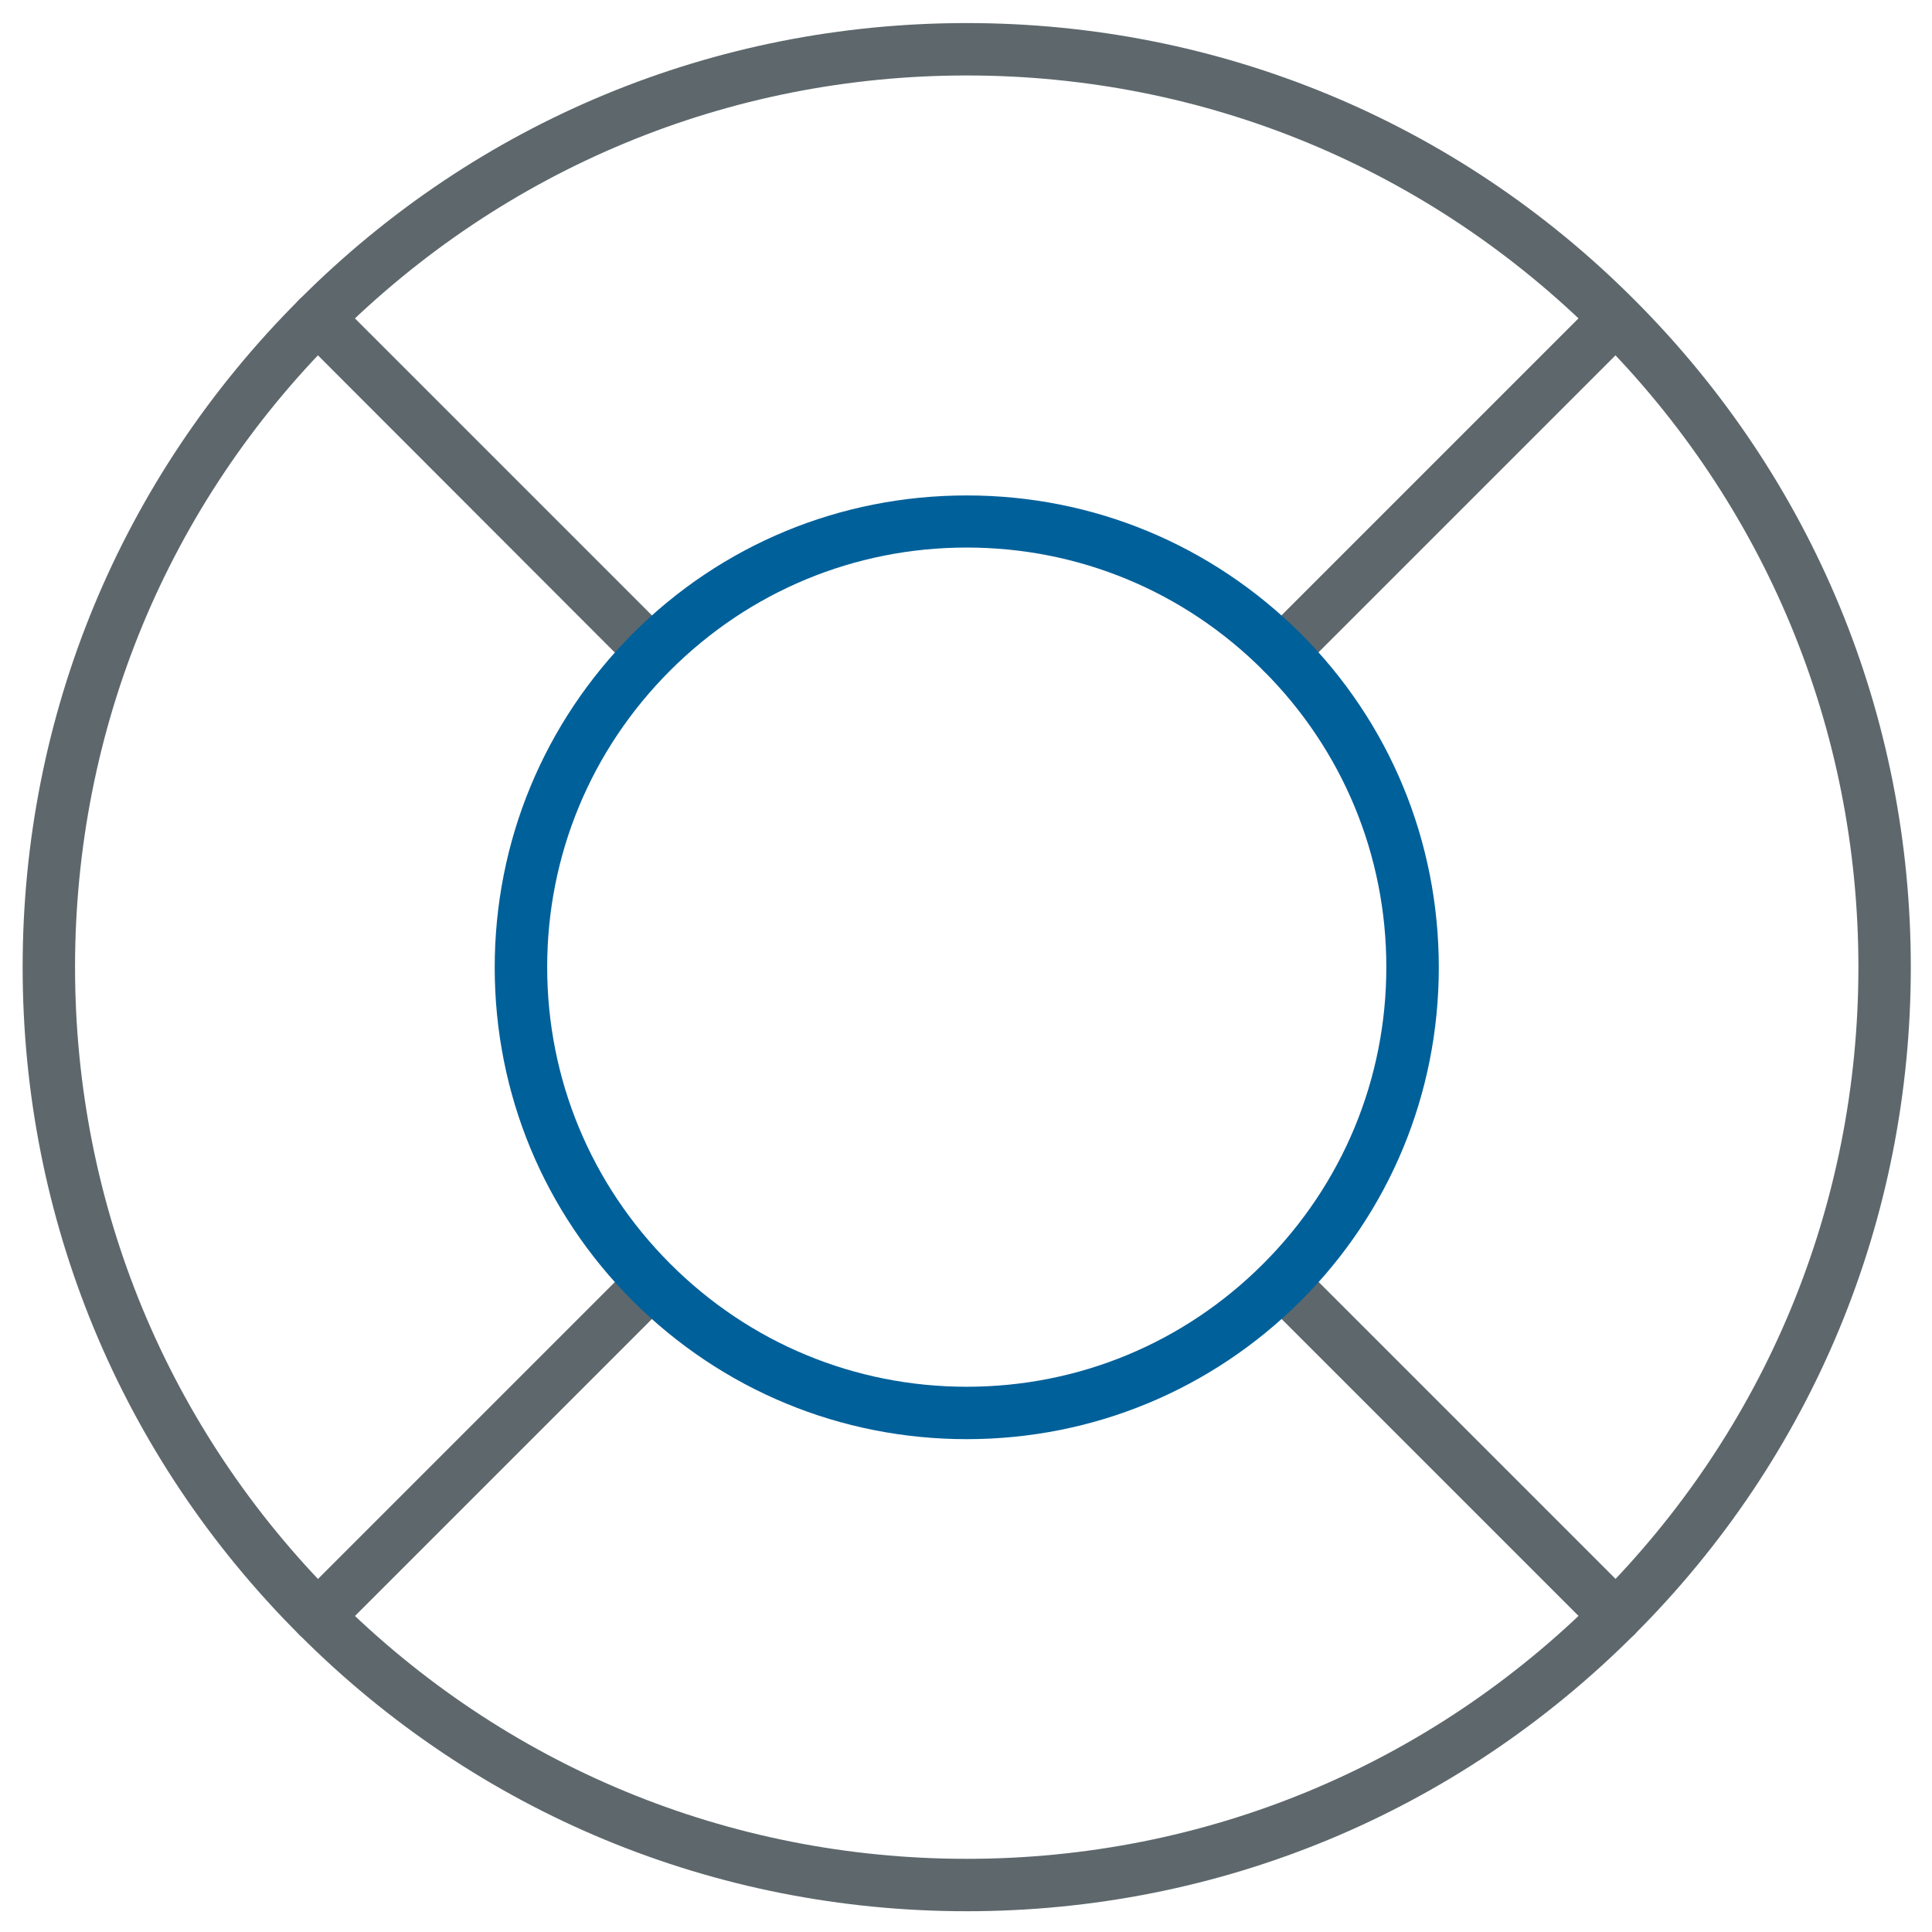 <!-- Generated by IcoMoon.io -->
<svg version="1.1" xmlns="http://www.w3.org/2000/svg" width="32" height="32" viewBox="0 0 32 32">
<title>support</title>
<path fill="#5e686c" d="M16.012 31.656c-4.175 0-8.106-1.625-11.056-4.581-2.956-2.95-4.581-6.881-4.581-11.056s1.625-8.1 4.581-11.056c2.95-2.956 6.881-4.581 11.056-4.581s8.106 1.625 11.056 4.581c2.956 2.956 4.581 6.881 4.581 11.056s-1.625 8.106-4.581 11.056c-2.956 2.956-6.881 4.581-11.056 4.581zM16.012 1.25c-3.944 0-7.65 1.538-10.444 4.325s-4.325 6.5-4.325 10.444c0 3.944 1.538 7.656 4.325 10.444s6.5 4.325 10.444 4.325 7.656-1.538 10.444-4.325c2.788-2.788 4.325-6.5 4.325-10.444s-1.538-7.656-4.325-10.444c-2.794-2.788-6.5-4.325-10.444-4.325z"></path>
<path fill="#5e686c" d="M21.231 11.231c-0.113 0-0.225-0.044-0.306-0.125-0.169-0.169-0.169-0.444 0-0.613l5.525-5.525c0.169-0.169 0.444-0.169 0.613 0s0.169 0.444 0 0.612l-5.525 5.525c-0.081 0.081-0.194 0.125-0.306 0.125z"></path>
<path fill="#5e686c" d="M5.263 27.2c-0.112 0-0.225-0.044-0.306-0.125-0.169-0.169-0.169-0.444 0-0.613l5.525-5.525c0.169-0.169 0.444-0.169 0.613 0s0.169 0.444 0 0.613l-5.525 5.525c-0.088 0.087-0.194 0.125-0.306 0.125z"></path>
<path fill="#5e686c" d="M26.762 27.2c-0.113 0-0.225-0.044-0.306-0.125l-5.525-5.525c-0.169-0.169-0.169-0.444 0-0.613s0.444-0.169 0.613 0l5.525 5.525c0.169 0.169 0.169 0.444 0 0.613-0.087 0.087-0.194 0.125-0.306 0.125z"></path>
<path fill="#5e686c" d="M10.787 11.231c-0.113 0-0.225-0.044-0.306-0.125l-5.525-5.531c-0.169-0.169-0.169-0.444 0-0.612s0.444-0.169 0.612 0l5.525 5.525c0.169 0.169 0.169 0.444 0 0.613-0.081 0.088-0.194 0.131-0.306 0.131z"></path>
<path id="svg-ico" fill="#00609a" d="M16.012 23.837c-2.088 0-4.050-0.813-5.531-2.288-1.475-1.475-2.287-3.438-2.287-5.525s0.813-4.050 2.287-5.531c1.475-1.475 3.438-2.287 5.531-2.287s4.050 0.813 5.531 2.287c1.475 1.475 2.288 3.438 2.288 5.531 0 2.087-0.813 4.050-2.288 5.525-1.481 1.475-3.444 2.288-5.531 2.288zM16.012 9.069c-1.856 0-3.6 0.725-4.912 2.037s-2.037 3.056-2.037 4.912c0 1.856 0.725 3.6 2.037 4.913s3.056 2.038 4.912 2.038c1.856 0 3.6-0.725 4.912-2.038s2.038-3.056 2.038-4.913c0-1.856-0.725-3.6-2.038-4.912s-3.056-2.037-4.913-2.037z"></path>
</svg>
